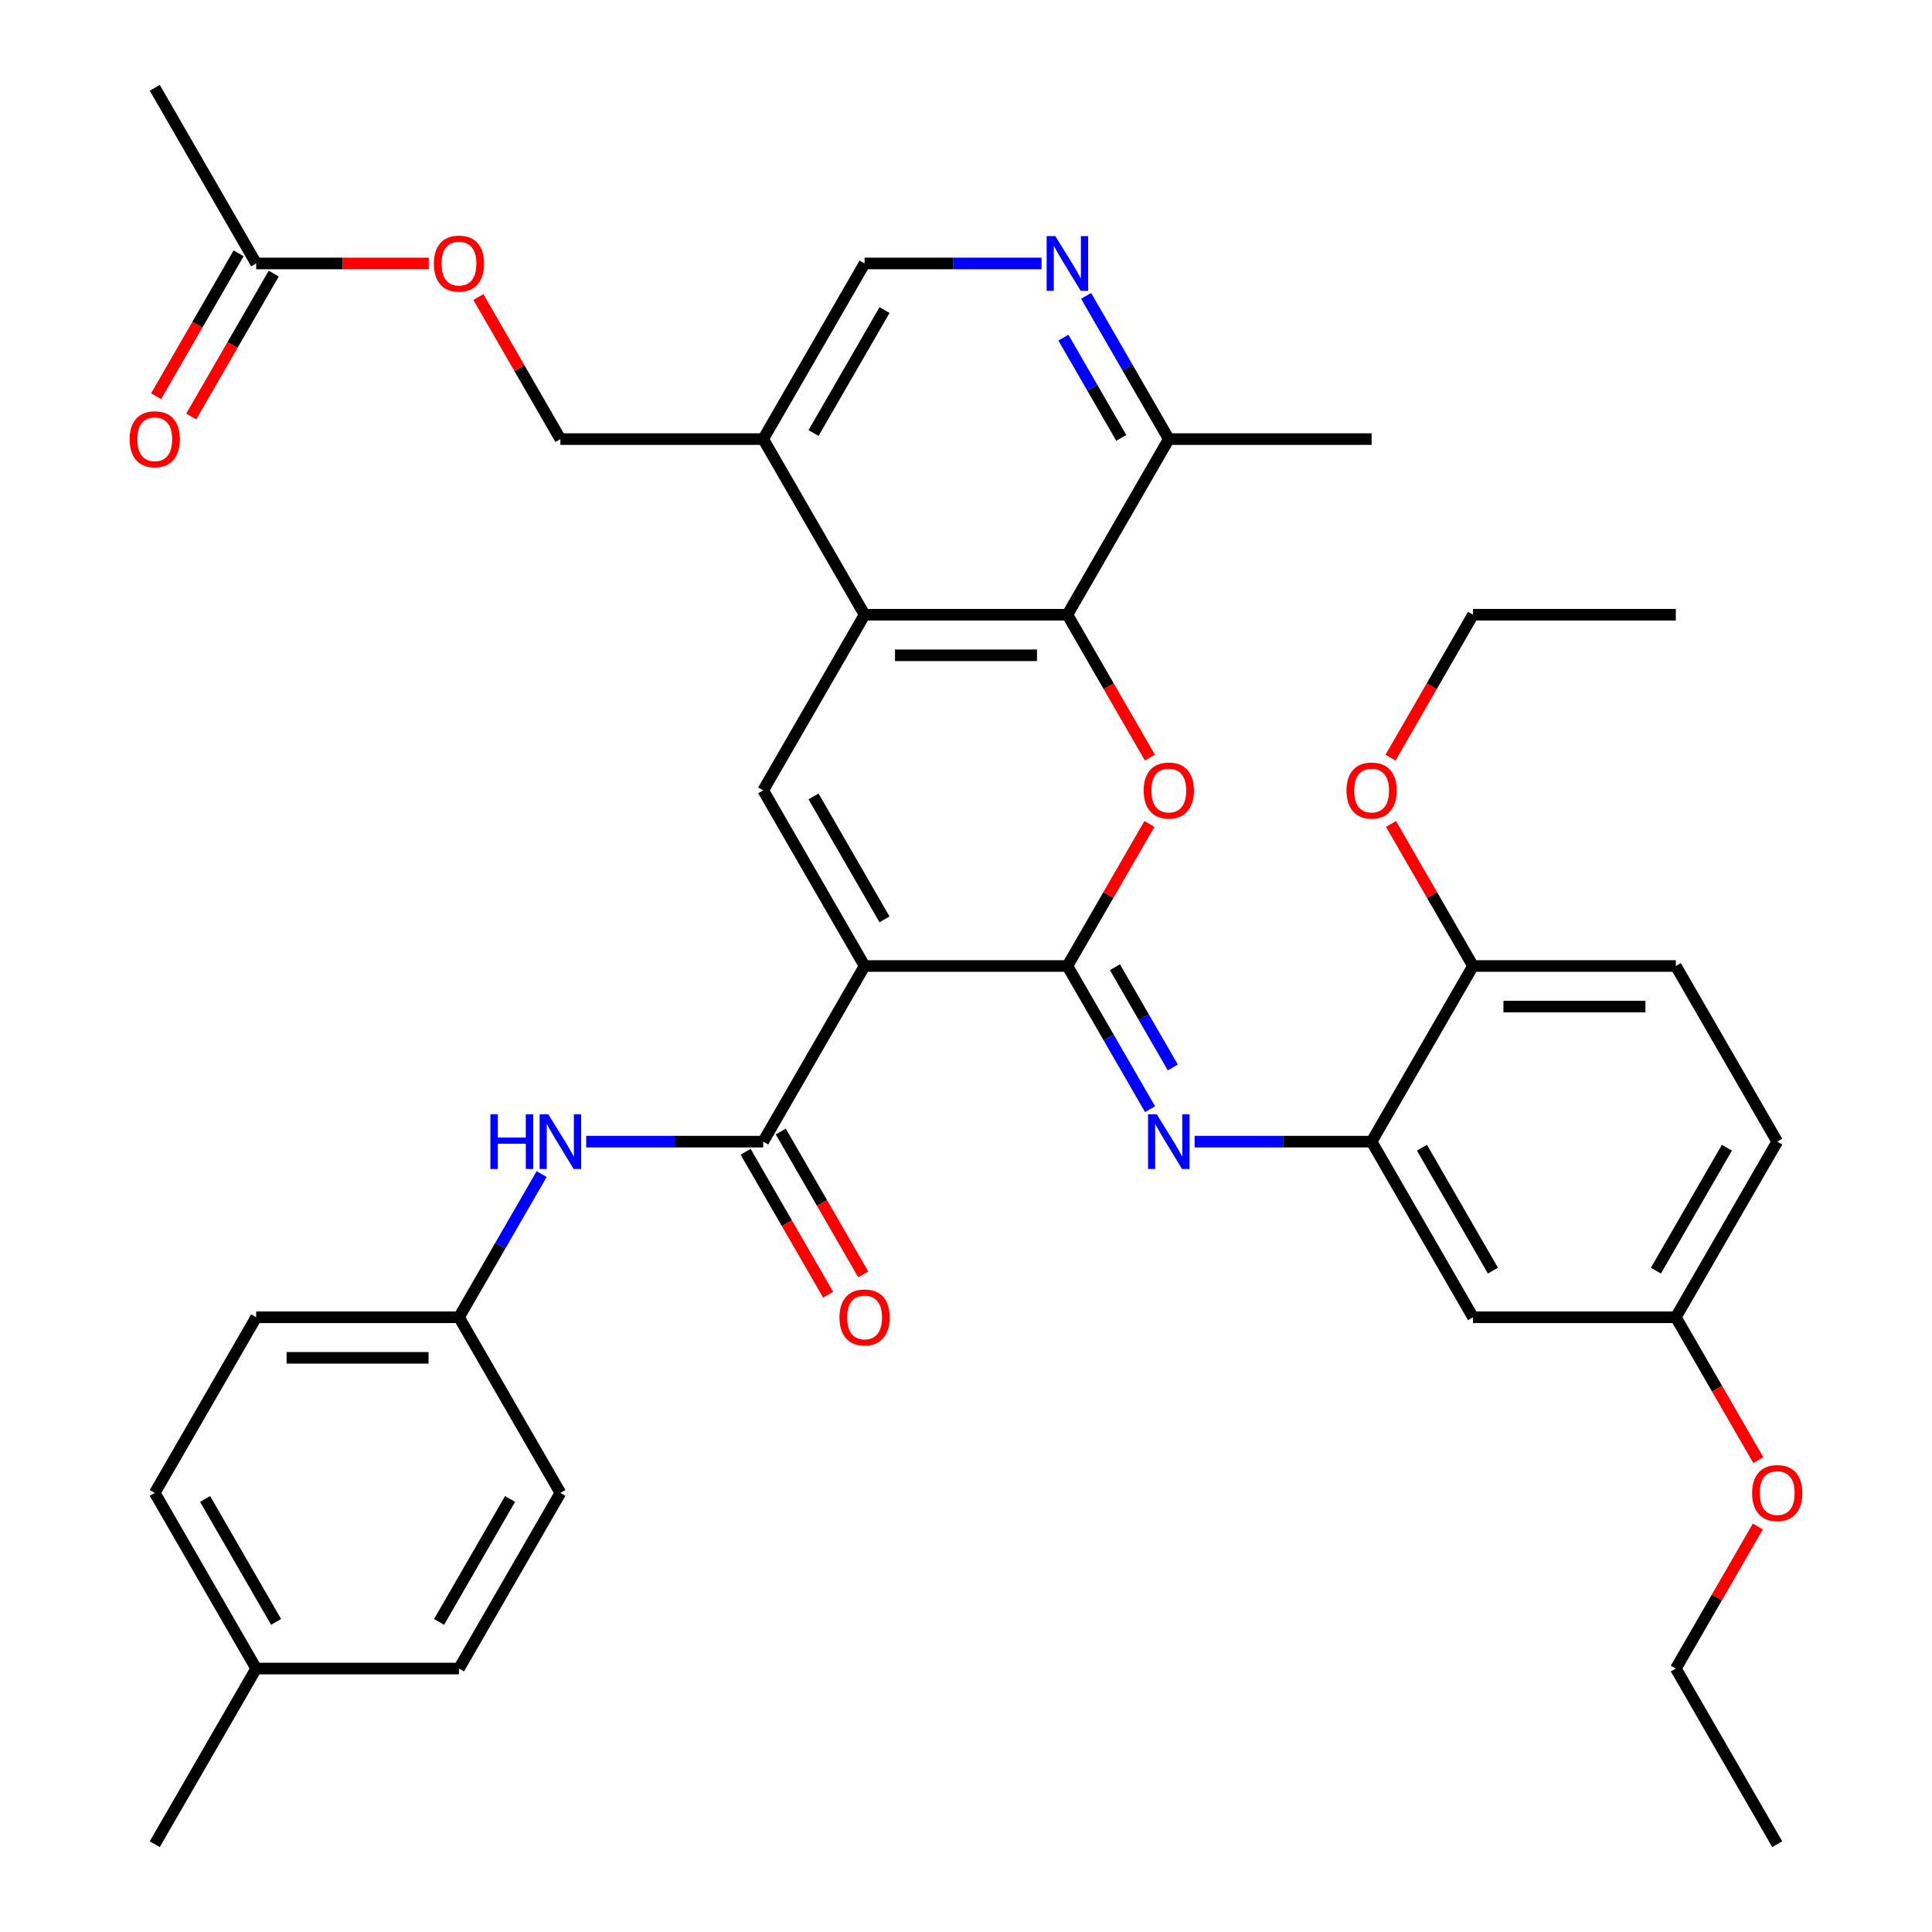 <?xml version='1.0' encoding='iso-8859-1'?>
<svg version='1.1' baseProfile='full'
              xmlns='http://www.w3.org/2000/svg'
                      xmlns:rdkit='http://www.rdkit.org/xml'
                      xmlns:xlink='http://www.w3.org/1999/xlink'
                  xml:space='preserve'
width='1000px' height='1000px' viewBox='0 0 1000 1000'>
<!-- END OF HEADER -->
<rect style='opacity:1.0;fill:#FFFFFF;stroke:none' width='1000' height='1000' x='0' y='0'> </rect>
<path class='bond-0' d='M 447.514,500 L 552.486,500' style='fill:none;fill-rule:evenodd;stroke:#000000;stroke-width:6px;stroke-linecap:butt;stroke-linejoin:miter;stroke-opacity:1' />
<path class='bond-2' d='M 447.514,500 L 395.027,409.091' style='fill:none;fill-rule:evenodd;stroke:#000000;stroke-width:6px;stroke-linecap:butt;stroke-linejoin:miter;stroke-opacity:1' />
<path class='bond-2' d='M 457.822,475.866 L 421.082,412.23' style='fill:none;fill-rule:evenodd;stroke:#000000;stroke-width:6px;stroke-linecap:butt;stroke-linejoin:miter;stroke-opacity:1' />
<path class='bond-3' d='M 447.514,500 L 395.027,590.909' style='fill:none;fill-rule:evenodd;stroke:#000000;stroke-width:6px;stroke-linecap:butt;stroke-linejoin:miter;stroke-opacity:1' />
<path class='bond-1' d='M 552.486,500 L 573.711,463.238' style='fill:none;fill-rule:evenodd;stroke:#000000;stroke-width:6px;stroke-linecap:butt;stroke-linejoin:miter;stroke-opacity:1' />
<path class='bond-1' d='M 573.711,463.238 L 594.936,426.475' style='fill:none;fill-rule:evenodd;stroke:#FF0000;stroke-width:6px;stroke-linecap:butt;stroke-linejoin:miter;stroke-opacity:1' />
<path class='bond-6' d='M 552.486,500 L 573.884,537.062' style='fill:none;fill-rule:evenodd;stroke:#000000;stroke-width:6px;stroke-linecap:butt;stroke-linejoin:miter;stroke-opacity:1' />
<path class='bond-6' d='M 573.884,537.062 L 595.282,574.125' style='fill:none;fill-rule:evenodd;stroke:#0000FF;stroke-width:6px;stroke-linecap:butt;stroke-linejoin:miter;stroke-opacity:1' />
<path class='bond-6' d='M 577.088,500.621 L 592.066,526.565' style='fill:none;fill-rule:evenodd;stroke:#000000;stroke-width:6px;stroke-linecap:butt;stroke-linejoin:miter;stroke-opacity:1' />
<path class='bond-6' d='M 592.066,526.565 L 607.045,552.509' style='fill:none;fill-rule:evenodd;stroke:#0000FF;stroke-width:6px;stroke-linecap:butt;stroke-linejoin:miter;stroke-opacity:1' />
<path class='bond-38' d='M 595.19,392.147 L 573.838,355.164' style='fill:none;fill-rule:evenodd;stroke:#FF0000;stroke-width:6px;stroke-linecap:butt;stroke-linejoin:miter;stroke-opacity:1' />
<path class='bond-38' d='M 573.838,355.164 L 552.486,318.182' style='fill:none;fill-rule:evenodd;stroke:#000000;stroke-width:6px;stroke-linecap:butt;stroke-linejoin:miter;stroke-opacity:1' />
<path class='bond-4' d='M 395.027,409.091 L 447.514,318.182' style='fill:none;fill-rule:evenodd;stroke:#000000;stroke-width:6px;stroke-linecap:butt;stroke-linejoin:miter;stroke-opacity:1' />
<path class='bond-10' d='M 395.027,590.909 L 349.223,590.909' style='fill:none;fill-rule:evenodd;stroke:#000000;stroke-width:6px;stroke-linecap:butt;stroke-linejoin:miter;stroke-opacity:1' />
<path class='bond-10' d='M 349.223,590.909 L 303.419,590.909' style='fill:none;fill-rule:evenodd;stroke:#0000FF;stroke-width:6px;stroke-linecap:butt;stroke-linejoin:miter;stroke-opacity:1' />
<path class='bond-16' d='M 385.936,596.158 L 407.288,633.14' style='fill:none;fill-rule:evenodd;stroke:#000000;stroke-width:6px;stroke-linecap:butt;stroke-linejoin:miter;stroke-opacity:1' />
<path class='bond-16' d='M 407.288,633.14 L 428.64,670.123' style='fill:none;fill-rule:evenodd;stroke:#FF0000;stroke-width:6px;stroke-linecap:butt;stroke-linejoin:miter;stroke-opacity:1' />
<path class='bond-16' d='M 404.118,585.66 L 425.47,622.643' style='fill:none;fill-rule:evenodd;stroke:#000000;stroke-width:6px;stroke-linecap:butt;stroke-linejoin:miter;stroke-opacity:1' />
<path class='bond-16' d='M 425.47,622.643 L 446.822,659.625' style='fill:none;fill-rule:evenodd;stroke:#FF0000;stroke-width:6px;stroke-linecap:butt;stroke-linejoin:miter;stroke-opacity:1' />
<path class='bond-5' d='M 447.514,318.182 L 552.486,318.182' style='fill:none;fill-rule:evenodd;stroke:#000000;stroke-width:6px;stroke-linecap:butt;stroke-linejoin:miter;stroke-opacity:1' />
<path class='bond-5' d='M 463.26,339.176 L 536.74,339.176' style='fill:none;fill-rule:evenodd;stroke:#000000;stroke-width:6px;stroke-linecap:butt;stroke-linejoin:miter;stroke-opacity:1' />
<path class='bond-9' d='M 447.514,318.182 L 395.027,227.273' style='fill:none;fill-rule:evenodd;stroke:#000000;stroke-width:6px;stroke-linecap:butt;stroke-linejoin:miter;stroke-opacity:1' />
<path class='bond-11' d='M 552.486,318.182 L 604.973,227.273' style='fill:none;fill-rule:evenodd;stroke:#000000;stroke-width:6px;stroke-linecap:butt;stroke-linejoin:miter;stroke-opacity:1' />
<path class='bond-7' d='M 618.337,590.909 L 664.141,590.909' style='fill:none;fill-rule:evenodd;stroke:#0000FF;stroke-width:6px;stroke-linecap:butt;stroke-linejoin:miter;stroke-opacity:1' />
<path class='bond-7' d='M 664.141,590.909 L 709.946,590.909' style='fill:none;fill-rule:evenodd;stroke:#000000;stroke-width:6px;stroke-linecap:butt;stroke-linejoin:miter;stroke-opacity:1' />
<path class='bond-12' d='M 709.946,590.909 L 762.432,681.818' style='fill:none;fill-rule:evenodd;stroke:#000000;stroke-width:6px;stroke-linecap:butt;stroke-linejoin:miter;stroke-opacity:1' />
<path class='bond-12' d='M 736,594.048 L 772.741,657.685' style='fill:none;fill-rule:evenodd;stroke:#000000;stroke-width:6px;stroke-linecap:butt;stroke-linejoin:miter;stroke-opacity:1' />
<path class='bond-15' d='M 709.946,590.909 L 762.432,500' style='fill:none;fill-rule:evenodd;stroke:#000000;stroke-width:6px;stroke-linecap:butt;stroke-linejoin:miter;stroke-opacity:1' />
<path class='bond-8' d='M 539.122,136.364 L 493.318,136.364' style='fill:none;fill-rule:evenodd;stroke:#0000FF;stroke-width:6px;stroke-linecap:butt;stroke-linejoin:miter;stroke-opacity:1' />
<path class='bond-8' d='M 493.318,136.364 L 447.514,136.364' style='fill:none;fill-rule:evenodd;stroke:#000000;stroke-width:6px;stroke-linecap:butt;stroke-linejoin:miter;stroke-opacity:1' />
<path class='bond-39' d='M 562.177,153.148 L 583.575,190.21' style='fill:none;fill-rule:evenodd;stroke:#0000FF;stroke-width:6px;stroke-linecap:butt;stroke-linejoin:miter;stroke-opacity:1' />
<path class='bond-39' d='M 583.575,190.21 L 604.973,227.273' style='fill:none;fill-rule:evenodd;stroke:#000000;stroke-width:6px;stroke-linecap:butt;stroke-linejoin:miter;stroke-opacity:1' />
<path class='bond-39' d='M 550.414,174.764 L 565.393,200.708' style='fill:none;fill-rule:evenodd;stroke:#0000FF;stroke-width:6px;stroke-linecap:butt;stroke-linejoin:miter;stroke-opacity:1' />
<path class='bond-39' d='M 565.393,200.708 L 580.372,226.651' style='fill:none;fill-rule:evenodd;stroke:#000000;stroke-width:6px;stroke-linecap:butt;stroke-linejoin:miter;stroke-opacity:1' />
<path class='bond-14' d='M 395.027,227.273 L 447.514,136.364' style='fill:none;fill-rule:evenodd;stroke:#000000;stroke-width:6px;stroke-linecap:butt;stroke-linejoin:miter;stroke-opacity:1' />
<path class='bond-14' d='M 421.082,224.134 L 457.822,160.497' style='fill:none;fill-rule:evenodd;stroke:#000000;stroke-width:6px;stroke-linecap:butt;stroke-linejoin:miter;stroke-opacity:1' />
<path class='bond-17' d='M 395.027,227.273 L 290.054,227.273' style='fill:none;fill-rule:evenodd;stroke:#000000;stroke-width:6px;stroke-linecap:butt;stroke-linejoin:miter;stroke-opacity:1' />
<path class='bond-20' d='M 280.364,607.693 L 258.966,644.756' style='fill:none;fill-rule:evenodd;stroke:#0000FF;stroke-width:6px;stroke-linecap:butt;stroke-linejoin:miter;stroke-opacity:1' />
<path class='bond-20' d='M 258.966,644.756 L 237.568,681.818' style='fill:none;fill-rule:evenodd;stroke:#000000;stroke-width:6px;stroke-linecap:butt;stroke-linejoin:miter;stroke-opacity:1' />
<path class='bond-32' d='M 604.973,227.273 L 709.946,227.273' style='fill:none;fill-rule:evenodd;stroke:#000000;stroke-width:6px;stroke-linecap:butt;stroke-linejoin:miter;stroke-opacity:1' />
<path class='bond-22' d='M 762.432,681.818 L 867.405,681.818' style='fill:none;fill-rule:evenodd;stroke:#000000;stroke-width:6px;stroke-linecap:butt;stroke-linejoin:miter;stroke-opacity:1' />
<path class='bond-13' d='M 132.595,136.364 L 177.27,136.364' style='fill:none;fill-rule:evenodd;stroke:#000000;stroke-width:6px;stroke-linecap:butt;stroke-linejoin:miter;stroke-opacity:1' />
<path class='bond-13' d='M 177.27,136.364 L 221.944,136.364' style='fill:none;fill-rule:evenodd;stroke:#FF0000;stroke-width:6px;stroke-linecap:butt;stroke-linejoin:miter;stroke-opacity:1' />
<path class='bond-19' d='M 123.504,131.115 L 102.153,168.097' style='fill:none;fill-rule:evenodd;stroke:#000000;stroke-width:6px;stroke-linecap:butt;stroke-linejoin:miter;stroke-opacity:1' />
<path class='bond-19' d='M 102.153,168.097 L 80.801,205.08' style='fill:none;fill-rule:evenodd;stroke:#FF0000;stroke-width:6px;stroke-linecap:butt;stroke-linejoin:miter;stroke-opacity:1' />
<path class='bond-19' d='M 141.686,141.612 L 120.334,178.595' style='fill:none;fill-rule:evenodd;stroke:#000000;stroke-width:6px;stroke-linecap:butt;stroke-linejoin:miter;stroke-opacity:1' />
<path class='bond-19' d='M 120.334,178.595 L 98.983,215.577' style='fill:none;fill-rule:evenodd;stroke:#FF0000;stroke-width:6px;stroke-linecap:butt;stroke-linejoin:miter;stroke-opacity:1' />
<path class='bond-31' d='M 132.595,136.364 L 80.109,45.455' style='fill:none;fill-rule:evenodd;stroke:#000000;stroke-width:6px;stroke-linecap:butt;stroke-linejoin:miter;stroke-opacity:1' />
<path class='bond-21' d='M 762.432,500 L 867.405,500' style='fill:none;fill-rule:evenodd;stroke:#000000;stroke-width:6px;stroke-linecap:butt;stroke-linejoin:miter;stroke-opacity:1' />
<path class='bond-21' d='M 778.178,520.995 L 851.659,520.995' style='fill:none;fill-rule:evenodd;stroke:#000000;stroke-width:6px;stroke-linecap:butt;stroke-linejoin:miter;stroke-opacity:1' />
<path class='bond-27' d='M 762.432,500 L 741.207,463.238' style='fill:none;fill-rule:evenodd;stroke:#000000;stroke-width:6px;stroke-linecap:butt;stroke-linejoin:miter;stroke-opacity:1' />
<path class='bond-27' d='M 741.207,463.238 L 719.982,426.475' style='fill:none;fill-rule:evenodd;stroke:#FF0000;stroke-width:6px;stroke-linecap:butt;stroke-linejoin:miter;stroke-opacity:1' />
<path class='bond-18' d='M 290.054,227.273 L 268.83,190.51' style='fill:none;fill-rule:evenodd;stroke:#000000;stroke-width:6px;stroke-linecap:butt;stroke-linejoin:miter;stroke-opacity:1' />
<path class='bond-18' d='M 268.83,190.51 L 247.605,153.748' style='fill:none;fill-rule:evenodd;stroke:#FF0000;stroke-width:6px;stroke-linecap:butt;stroke-linejoin:miter;stroke-opacity:1' />
<path class='bond-25' d='M 237.568,681.818 L 290.054,772.727' style='fill:none;fill-rule:evenodd;stroke:#000000;stroke-width:6px;stroke-linecap:butt;stroke-linejoin:miter;stroke-opacity:1' />
<path class='bond-26' d='M 237.568,681.818 L 132.595,681.818' style='fill:none;fill-rule:evenodd;stroke:#000000;stroke-width:6px;stroke-linecap:butt;stroke-linejoin:miter;stroke-opacity:1' />
<path class='bond-26' d='M 221.822,702.813 L 148.341,702.813' style='fill:none;fill-rule:evenodd;stroke:#000000;stroke-width:6px;stroke-linecap:butt;stroke-linejoin:miter;stroke-opacity:1' />
<path class='bond-23' d='M 867.405,500 L 919.891,590.909' style='fill:none;fill-rule:evenodd;stroke:#000000;stroke-width:6px;stroke-linecap:butt;stroke-linejoin:miter;stroke-opacity:1' />
<path class='bond-30' d='M 867.405,681.818 L 888.757,718.801' style='fill:none;fill-rule:evenodd;stroke:#000000;stroke-width:6px;stroke-linecap:butt;stroke-linejoin:miter;stroke-opacity:1' />
<path class='bond-30' d='M 888.757,718.801 L 910.108,755.783' style='fill:none;fill-rule:evenodd;stroke:#FF0000;stroke-width:6px;stroke-linecap:butt;stroke-linejoin:miter;stroke-opacity:1' />
<path class='bond-41' d='M 867.405,681.818 L 919.891,590.909' style='fill:none;fill-rule:evenodd;stroke:#000000;stroke-width:6px;stroke-linecap:butt;stroke-linejoin:miter;stroke-opacity:1' />
<path class='bond-41' d='M 857.096,657.685 L 893.836,594.048' style='fill:none;fill-rule:evenodd;stroke:#000000;stroke-width:6px;stroke-linecap:butt;stroke-linejoin:miter;stroke-opacity:1' />
<path class='bond-24' d='M 132.595,863.636 L 80.109,772.727' style='fill:none;fill-rule:evenodd;stroke:#000000;stroke-width:6px;stroke-linecap:butt;stroke-linejoin:miter;stroke-opacity:1' />
<path class='bond-24' d='M 142.904,839.503 L 106.164,775.866' style='fill:none;fill-rule:evenodd;stroke:#000000;stroke-width:6px;stroke-linecap:butt;stroke-linejoin:miter;stroke-opacity:1' />
<path class='bond-35' d='M 132.595,863.636 L 80.109,954.545' style='fill:none;fill-rule:evenodd;stroke:#000000;stroke-width:6px;stroke-linecap:butt;stroke-linejoin:miter;stroke-opacity:1' />
<path class='bond-40' d='M 132.595,863.636 L 237.568,863.636' style='fill:none;fill-rule:evenodd;stroke:#000000;stroke-width:6px;stroke-linecap:butt;stroke-linejoin:miter;stroke-opacity:1' />
<path class='bond-28' d='M 290.054,772.727 L 237.568,863.636' style='fill:none;fill-rule:evenodd;stroke:#000000;stroke-width:6px;stroke-linecap:butt;stroke-linejoin:miter;stroke-opacity:1' />
<path class='bond-28' d='M 264,775.866 L 227.259,839.503' style='fill:none;fill-rule:evenodd;stroke:#000000;stroke-width:6px;stroke-linecap:butt;stroke-linejoin:miter;stroke-opacity:1' />
<path class='bond-29' d='M 132.595,681.818 L 80.109,772.727' style='fill:none;fill-rule:evenodd;stroke:#000000;stroke-width:6px;stroke-linecap:butt;stroke-linejoin:miter;stroke-opacity:1' />
<path class='bond-33' d='M 719.728,392.147 L 741.08,355.164' style='fill:none;fill-rule:evenodd;stroke:#FF0000;stroke-width:6px;stroke-linecap:butt;stroke-linejoin:miter;stroke-opacity:1' />
<path class='bond-33' d='M 741.08,355.164 L 762.432,318.182' style='fill:none;fill-rule:evenodd;stroke:#000000;stroke-width:6px;stroke-linecap:butt;stroke-linejoin:miter;stroke-opacity:1' />
<path class='bond-34' d='M 909.854,790.112 L 888.629,826.874' style='fill:none;fill-rule:evenodd;stroke:#FF0000;stroke-width:6px;stroke-linecap:butt;stroke-linejoin:miter;stroke-opacity:1' />
<path class='bond-34' d='M 888.629,826.874 L 867.405,863.636' style='fill:none;fill-rule:evenodd;stroke:#000000;stroke-width:6px;stroke-linecap:butt;stroke-linejoin:miter;stroke-opacity:1' />
<path class='bond-36' d='M 762.432,318.182 L 867.405,318.182' style='fill:none;fill-rule:evenodd;stroke:#000000;stroke-width:6px;stroke-linecap:butt;stroke-linejoin:miter;stroke-opacity:1' />
<path class='bond-37' d='M 867.405,863.636 L 919.891,954.545' style='fill:none;fill-rule:evenodd;stroke:#000000;stroke-width:6px;stroke-linecap:butt;stroke-linejoin:miter;stroke-opacity:1' />
<path  class='atom-2' d='M 591.973 409.171
Q 591.973 402.371, 595.333 398.571
Q 598.693 394.771, 604.973 394.771
Q 611.253 394.771, 614.613 398.571
Q 617.973 402.371, 617.973 409.171
Q 617.973 416.051, 614.573 419.971
Q 611.173 423.851, 604.973 423.851
Q 598.733 423.851, 595.333 419.971
Q 591.973 416.091, 591.973 409.171
M 604.973 420.651
Q 609.293 420.651, 611.613 417.771
Q 613.973 414.851, 613.973 409.171
Q 613.973 403.611, 611.613 400.811
Q 609.293 397.971, 604.973 397.971
Q 600.653 397.971, 598.293 400.771
Q 595.973 403.571, 595.973 409.171
Q 595.973 414.891, 598.293 417.771
Q 600.653 420.651, 604.973 420.651
' fill='#FF0000'/>
<path  class='atom-7' d='M 598.713 576.749
L 607.993 591.749
Q 608.913 593.229, 610.393 595.909
Q 611.873 598.589, 611.953 598.749
L 611.953 576.749
L 615.713 576.749
L 615.713 605.069
L 611.833 605.069
L 601.873 588.669
Q 600.713 586.749, 599.473 584.549
Q 598.273 582.349, 597.913 581.669
L 597.913 605.069
L 594.233 605.069
L 594.233 576.749
L 598.713 576.749
' fill='#0000FF'/>
<path  class='atom-9' d='M 546.226 122.204
L 555.506 137.204
Q 556.426 138.684, 557.906 141.364
Q 559.386 144.044, 559.466 144.204
L 559.466 122.204
L 563.226 122.204
L 563.226 150.524
L 559.346 150.524
L 549.386 134.124
Q 548.226 132.204, 546.986 130.004
Q 545.786 127.804, 545.426 127.124
L 545.426 150.524
L 541.746 150.524
L 541.746 122.204
L 546.226 122.204
' fill='#0000FF'/>
<path  class='atom-11' d='M 253.834 576.749
L 257.674 576.749
L 257.674 588.789
L 272.154 588.789
L 272.154 576.749
L 275.994 576.749
L 275.994 605.069
L 272.154 605.069
L 272.154 591.989
L 257.674 591.989
L 257.674 605.069
L 253.834 605.069
L 253.834 576.749
' fill='#0000FF'/>
<path  class='atom-11' d='M 283.794 576.749
L 293.074 591.749
Q 293.994 593.229, 295.474 595.909
Q 296.954 598.589, 297.034 598.749
L 297.034 576.749
L 300.794 576.749
L 300.794 605.069
L 296.914 605.069
L 286.954 588.669
Q 285.794 586.749, 284.554 584.549
Q 283.354 582.349, 282.994 581.669
L 282.994 605.069
L 279.314 605.069
L 279.314 576.749
L 283.794 576.749
' fill='#0000FF'/>
<path  class='atom-17' d='M 434.514 681.898
Q 434.514 675.098, 437.874 671.298
Q 441.234 667.498, 447.514 667.498
Q 453.794 667.498, 457.154 671.298
Q 460.514 675.098, 460.514 681.898
Q 460.514 688.778, 457.114 692.698
Q 453.714 696.578, 447.514 696.578
Q 441.274 696.578, 437.874 692.698
Q 434.514 688.818, 434.514 681.898
M 447.514 693.378
Q 451.834 693.378, 454.154 690.498
Q 456.514 687.578, 456.514 681.898
Q 456.514 676.338, 454.154 673.538
Q 451.834 670.698, 447.514 670.698
Q 443.194 670.698, 440.834 673.498
Q 438.514 676.298, 438.514 681.898
Q 438.514 687.618, 440.834 690.498
Q 443.194 693.378, 447.514 693.378
' fill='#FF0000'/>
<path  class='atom-19' d='M 224.568 136.444
Q 224.568 129.644, 227.928 125.844
Q 231.288 122.044, 237.568 122.044
Q 243.848 122.044, 247.208 125.844
Q 250.568 129.644, 250.568 136.444
Q 250.568 143.324, 247.168 147.244
Q 243.768 151.124, 237.568 151.124
Q 231.328 151.124, 227.928 147.244
Q 224.568 143.364, 224.568 136.444
M 237.568 147.924
Q 241.888 147.924, 244.208 145.044
Q 246.568 142.124, 246.568 136.444
Q 246.568 130.884, 244.208 128.084
Q 241.888 125.244, 237.568 125.244
Q 233.248 125.244, 230.888 128.044
Q 228.568 130.844, 228.568 136.444
Q 228.568 142.164, 230.888 145.044
Q 233.248 147.924, 237.568 147.924
' fill='#FF0000'/>
<path  class='atom-20' d='M 67.109 227.353
Q 67.109 220.553, 70.469 216.753
Q 73.829 212.953, 80.109 212.953
Q 86.389 212.953, 89.749 216.753
Q 93.109 220.553, 93.109 227.353
Q 93.109 234.233, 89.709 238.153
Q 86.309 242.033, 80.109 242.033
Q 73.869 242.033, 70.469 238.153
Q 67.109 234.273, 67.109 227.353
M 80.109 238.833
Q 84.429 238.833, 86.749 235.953
Q 89.109 233.033, 89.109 227.353
Q 89.109 221.793, 86.749 218.993
Q 84.429 216.153, 80.109 216.153
Q 75.789 216.153, 73.429 218.953
Q 71.109 221.753, 71.109 227.353
Q 71.109 233.073, 73.429 235.953
Q 75.789 238.833, 80.109 238.833
' fill='#FF0000'/>
<path  class='atom-28' d='M 696.946 409.171
Q 696.946 402.371, 700.306 398.571
Q 703.666 394.771, 709.946 394.771
Q 716.226 394.771, 719.586 398.571
Q 722.946 402.371, 722.946 409.171
Q 722.946 416.051, 719.546 419.971
Q 716.146 423.851, 709.946 423.851
Q 703.706 423.851, 700.306 419.971
Q 696.946 416.091, 696.946 409.171
M 709.946 420.651
Q 714.266 420.651, 716.586 417.771
Q 718.946 414.851, 718.946 409.171
Q 718.946 403.611, 716.586 400.811
Q 714.266 397.971, 709.946 397.971
Q 705.626 397.971, 703.266 400.771
Q 700.946 403.571, 700.946 409.171
Q 700.946 414.891, 703.266 417.771
Q 705.626 420.651, 709.946 420.651
' fill='#FF0000'/>
<path  class='atom-31' d='M 906.891 772.807
Q 906.891 766.007, 910.251 762.207
Q 913.611 758.407, 919.891 758.407
Q 926.171 758.407, 929.531 762.207
Q 932.891 766.007, 932.891 772.807
Q 932.891 779.687, 929.491 783.607
Q 926.091 787.487, 919.891 787.487
Q 913.651 787.487, 910.251 783.607
Q 906.891 779.727, 906.891 772.807
M 919.891 784.287
Q 924.211 784.287, 926.531 781.407
Q 928.891 778.487, 928.891 772.807
Q 928.891 767.247, 926.531 764.447
Q 924.211 761.607, 919.891 761.607
Q 915.571 761.607, 913.211 764.407
Q 910.891 767.207, 910.891 772.807
Q 910.891 778.527, 913.211 781.407
Q 915.571 784.287, 919.891 784.287
' fill='#FF0000'/>
</svg>
